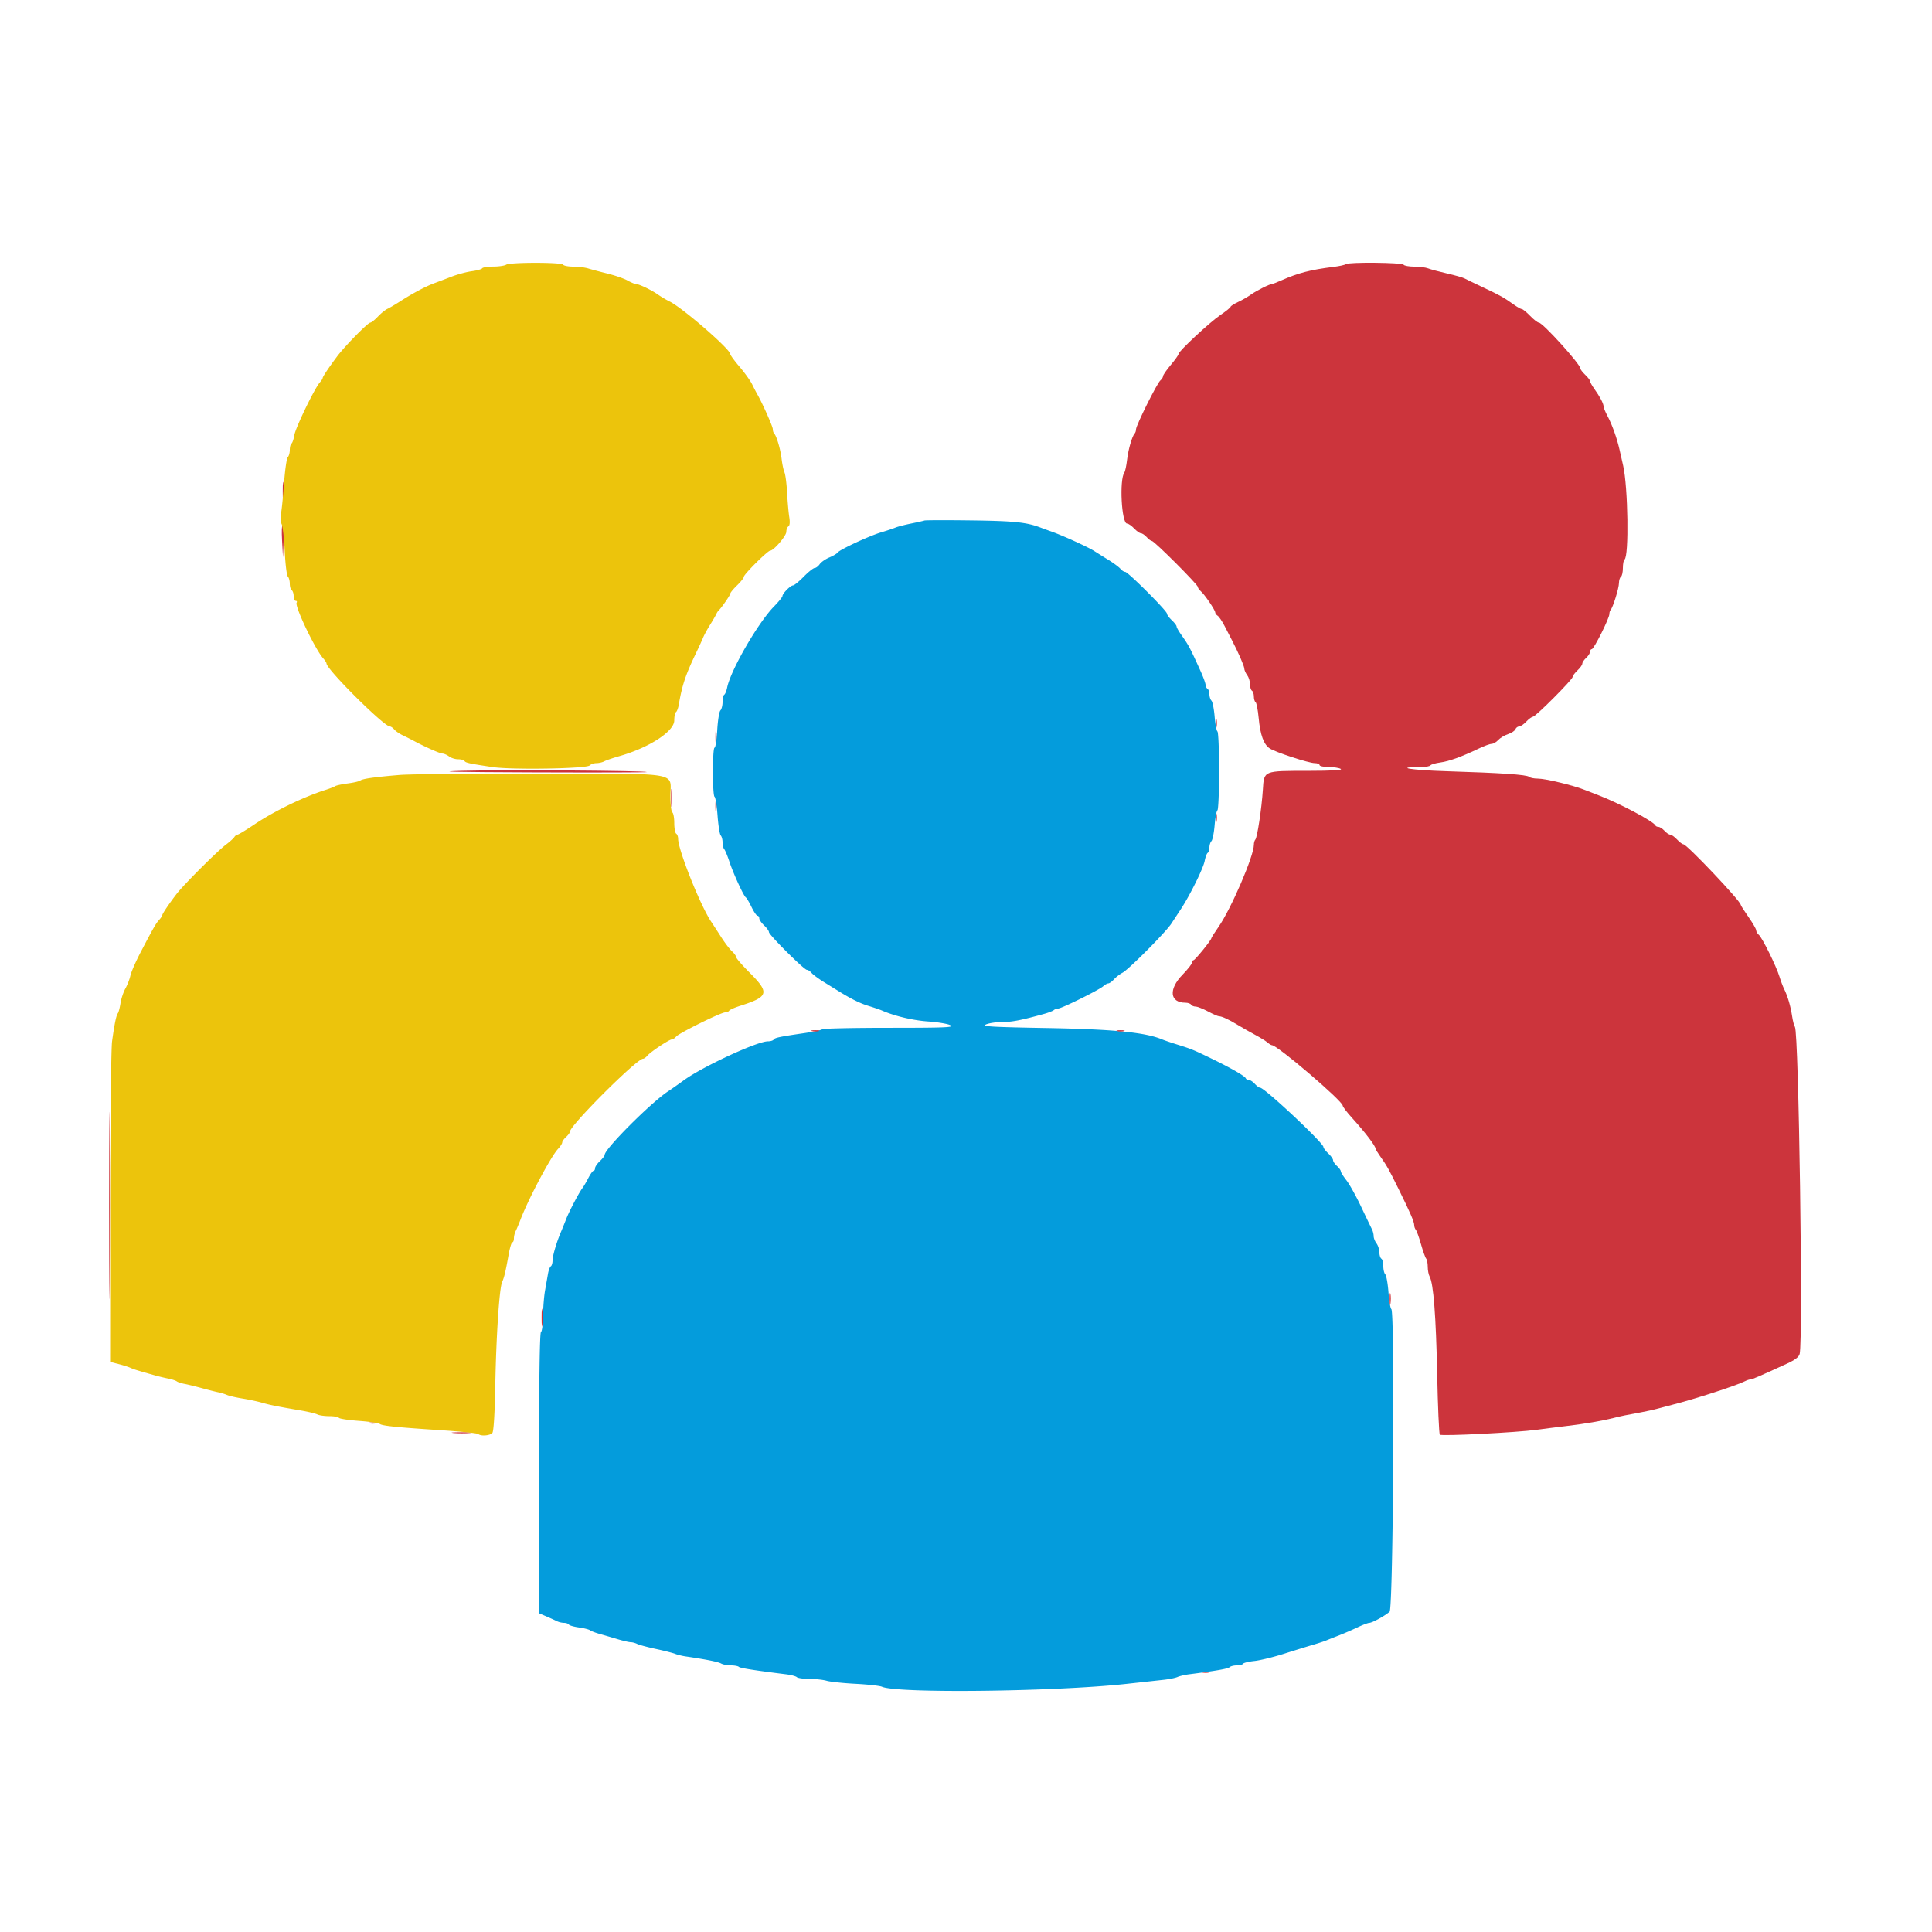<?xml version="1.0" encoding="UTF-8"?>
<svg data-bbox="22.59 54.398 350.278 295.692" viewBox="0 0 400 400" height="400" width="400" xmlns="http://www.w3.org/2000/svg" data-type="color">
    <g>
        <path fill-rule="evenodd" fill="#049cdc" d="M191.4 107.765c-.22.08-1.48.364-2.8.632-1.32.268-2.76.641-3.2.829-.44.189-1.79.639-3 1-2.487.742-8.656 3.617-9.017 4.202-.131.211-.886.655-1.678.986-.793.331-1.69.958-1.996 1.394-.305.436-.777.792-1.048.792-.272 0-1.289.81-2.261 1.8-.972.99-1.968 1.8-2.214 1.8-.521 0-2.186 1.684-2.186 2.212 0 .198-.797 1.177-1.772 2.174-3.305 3.383-8.963 13.19-9.681 16.779-.138.688-.407 1.349-.599 1.467-.191.118-.348.799-.348 1.512s-.202 1.498-.448 1.744c-.247.247-.542 2.083-.656 4.08-.114 1.998-.362 3.632-.551 3.632-.449 0-.452 9.887-.003 10.164.188.116.467 1.882.621 3.924.154 2.041.45 3.883.658 4.092.209.209.379.848.379 1.42s.155 1.211.344 1.42c.189.209.672 1.37 1.072 2.58.83 2.51 2.958 7.137 3.412 7.417.166.103.694.996 1.173 1.985.479.989 1.034 1.798 1.235 1.798.2 0 .364.239.364.53 0 .292.45.953 1 1.47s1 1.137 1 1.378c0 .574 7.282 7.822 7.859 7.822.243 0 .682.288.975.641.292.352 1.45 1.207 2.572 1.9 1.122.692 2.39 1.477 2.817 1.743 2.731 1.701 4.599 2.632 6.363 3.172 1.108.339 2.374.772 2.814.964 2.656 1.155 6.464 2.056 9.578 2.267 1.968.133 4.038.482 4.6.775.87.454-1.006.533-12.611.536-7.499.001-13.768.137-13.932.302-.164.165-1.859.528-3.767.806-5.119.747-6.052.945-6.295 1.338-.121.196-.658.356-1.192.356-2.207 0-13.5 5.229-17.381 8.047-1.21.879-2.668 1.903-3.241 2.276-3.507 2.282-13.159 11.94-13.159 13.166 0 .205-.45.794-1 1.311-.55.517-1 1.178-1 1.47 0 .291-.139.53-.309.53-.17 0-.656.675-1.08 1.5-.424.825-.98 1.77-1.235 2.1-.691.894-2.74 4.8-3.356 6.4-.297.77-.771 1.94-1.053 2.6-.931 2.177-1.767 5.012-1.767 5.99 0 .53-.16 1.062-.356 1.183-.195.121-.458.806-.583 1.523l-.615 3.504c-.213 1.21-.401 3.584-.417 5.276-.016 1.692-.209 3.188-.429 3.324-.261.161-.4 10.34-.4 29.23v28.983l1.5.642c.825.354 1.813.801 2.195.994a3.895 3.895 0 0 0 1.476.351c.43 0 .877.155.994.344.117.189 1.055.46 2.084.601 1.029.141 2.068.403 2.311.583.242.181 1.16.53 2.04.776.88.247 2.534.729 3.675 1.072 1.141.343 2.359.624 2.706.624.346 0 .942.16 1.324.355.382.195 2.135.665 3.895 1.044 1.76.379 3.56.838 4 1.02.44.182 1.43.423 2.2.535 4.102.595 6.674 1.108 7.295 1.456.382.215 1.297.39 2.033.39s1.472.135 1.635.3c.258.261 3.23.73 9.837 1.553.99.124 1.971.387 2.18.586.209.198 1.38.361 2.603.361 1.222 0 2.829.174 3.571.387.741.212 3.44.496 5.997.63s5.009.407 5.449.606c3.103 1.407 35.832 1.025 50.6-.591l7.8-.854c1.1-.121 2.36-.38 2.8-.576.44-.196 1.52-.449 2.4-.561 5.58-.714 8.047-1.147 8.38-1.471.209-.204.873-.37 1.476-.37s1.192-.154 1.309-.343c.116-.188 1.162-.442 2.323-.564 1.162-.121 3.912-.79 6.112-1.487 2.2-.697 4.9-1.53 6-1.852 1.1-.322 2.36-.736 2.8-.922.44-.185 1.61-.649 2.6-1.031a67.094 67.094 0 0 0 3.806-1.648c1.103-.524 2.222-.953 2.488-.953.592 0 3.253-1.457 4.206-2.303.767-.68 1.12-62.19.36-62.66-.186-.115-.453-1.689-.593-3.496-.139-1.808-.436-3.47-.66-3.694-.224-.224-.407-.99-.407-1.703 0-.713-.18-1.408-.4-1.544-.22-.136-.406-.732-.413-1.324-.007-.592-.277-1.425-.6-1.852-.323-.428-.587-1.105-.587-1.506s-.161-1.041-.357-1.423c-.196-.382-1.21-2.495-2.254-4.695-1.043-2.2-2.413-4.656-3.043-5.458-.63-.801-1.146-1.628-1.146-1.838 0-.209-.36-.706-.8-1.104-.44-.398-.8-.935-.8-1.192 0-.258-.45-.891-1-1.408-.55-.517-1-1.113-1-1.326 0-.85-12.187-12.274-13.093-12.274-.211 0-.709-.36-1.107-.8-.398-.44-.951-.8-1.229-.8-.277 0-.564-.153-.638-.34-.184-.472-3.097-2.149-7.133-4.106-3.792-1.838-4.089-1.96-7.2-2.933-1.21-.379-2.56-.84-3-1.025-3.476-1.459-10.131-2.114-23.98-2.357-11.319-.199-13.397-.322-12.481-.739.604-.275 2.113-.5 3.354-.5 2.039 0 3.91-.364 8.707-1.695.88-.244 1.771-.593 1.98-.775.209-.181.623-.33.919-.33.702 0 8.466-3.844 9.313-4.611.358-.324.834-.589 1.058-.589.223 0 .748-.378 1.167-.841.419-.462 1.212-1.076 1.762-1.364 1.275-.666 8.926-8.355 10.108-10.158.491-.749 1.379-2.099 1.973-3 1.859-2.817 4.652-8.468 4.937-9.989.151-.801.433-1.555.628-1.676s.355-.623.355-1.116c0-.493.188-1.084.418-1.314.23-.23.527-1.712.659-3.293.133-1.581.395-2.97.582-3.086.188-.115.341-3.789.341-8.163 0-4.374-.153-8.048-.341-8.163-.187-.116-.449-1.505-.582-3.086-.132-1.581-.429-3.063-.659-3.293-.23-.23-.418-.821-.418-1.314 0-.493-.18-1.008-.4-1.144-.22-.136-.4-.502-.4-.813 0-.311-.472-1.605-1.048-2.876-2.242-4.944-2.426-5.287-4.051-7.584-.496-.701-.901-1.434-.901-1.631 0-.196-.45-.779-1-1.296s-1-1.13-1-1.363c0-.575-8.068-8.637-8.644-8.637-.252 0-.697-.288-.99-.641-.292-.352-1.45-1.207-2.572-1.9a227.08 227.08 0 0 1-2.817-1.761c-1.295-.838-6.499-3.205-8.977-4.083-.77-.272-1.76-.634-2.2-.802-2.836-1.085-5.445-1.355-14.2-1.469-5.17-.068-9.58-.058-9.8.021" data-color="1"/>
        <path fill-rule="evenodd" fill="#cc343c" d="M278.646 54.687c-.158.158-1.313.415-2.567.57-4.735.588-7.321 1.257-10.775 2.79-.932.414-1.805.753-1.939.753-.496 0-3.202 1.357-4.365 2.188-.66.472-1.875 1.171-2.7 1.554-.825.383-1.508.822-1.519.977-.01.154-.947.911-2.081 1.681-2.263 1.536-8.7 7.529-8.7 8.099 0 .197-.72 1.211-1.6 2.255-.88 1.044-1.6 2.089-1.6 2.323 0 .234-.252.634-.559.889-.685.568-5.041 9.315-5.041 10.121 0 .319-.123.703-.274.854-.529.529-1.325 3.281-1.579 5.459-.141 1.21-.388 2.38-.55 2.6-1.08 1.467-.603 10.6.553 10.6.281 0 .933.45 1.45 1 .517.55 1.15 1 1.408 1 .257 0 .794.36 1.192.8.398.44.887.8 1.085.8.489 0 9.515 9.026 9.515 9.515 0 .213.275.615.611.894.761.632 2.989 3.904 2.989 4.391 0 .198.225.504.5.68.275.176.906 1.104 1.403 2.063.496.958 1.15 2.218 1.453 2.8 1.42 2.727 2.645 5.524 2.657 6.063.007.327.277.943.6 1.37.323.428.587 1.272.587 1.877s.18 1.211.4 1.347c.22.136.4.676.4 1.2 0 .524.159 1.051.352 1.171.194.119.481 1.589.639 3.266.332 3.544 1.05 5.512 2.311 6.329 1.236.801 8.085 3.034 9.304 3.034.547 0 .994.18.994.4 0 .22.855.403 1.9.406 1.045.003 2.17.181 2.5.394.4.258-1.83.39-6.674.394-9.42.008-9.21-.078-9.462 3.884-.248 3.896-1.164 9.965-1.564 10.359-.165.163-.3.65-.3 1.081 0 2.3-4.708 13.24-7.3 16.963-.825 1.185-1.5 2.25-1.5 2.367 0 .384-3.383 4.552-3.695 4.552-.168 0-.305.219-.305.487 0 .269-.881 1.394-1.958 2.5-2.949 3.032-2.666 5.813.593 5.813.505 0 1.029.18 1.165.4.136.22.553.4.927.4s1.525.45 2.558 1 2.055 1 2.271 1c.594 0 2.064.676 3.844 1.767.88.539 2.5 1.462 3.6 2.051 1.1.59 2.284 1.321 2.631 1.627.348.305.76.555.917.555 1.114 0 14.652 11.572 14.652 12.525 0 .219.855 1.341 1.9 2.495 2.777 3.065 4.9 5.849 4.9 6.424 0 .115.405.782.901 1.483 1.455 2.055 1.799 2.667 3.874 6.873 2.455 4.979 3.225 6.765 3.225 7.48 0 .308.15.731.332.94.183.209.664 1.55 1.068 2.98s.885 2.771 1.068 2.98c.182.209.332.976.332 1.705 0 .729.176 1.638.391 2.02.789 1.4 1.313 8.184 1.558 20.162.138 6.747.386 12.403.551 12.567.346.346 15.929-.442 20.1-1.015 1.54-.212 4.33-.565 6.2-.785 3.625-.427 7.316-1.057 9.6-1.639 1.557-.397 2.842-.662 5.8-1.196 1.1-.198 2.675-.549 3.5-.78.825-.23 2.175-.588 3-.794 4.449-1.114 13.276-3.978 14.995-4.866.382-.197.872-.359 1.089-.359.373 0 1.672-.559 7.505-3.232 1.753-.803 2.555-1.41 2.711-2.054.735-3.017-.191-66.676-.985-67.714-.168-.22-.427-1.21-.576-2.2-.311-2.07-.923-4.161-1.638-5.6-.274-.55-.716-1.72-.983-2.6-.654-2.155-3.568-8.061-4.262-8.636-.306-.254-.556-.68-.556-.947 0-.266-.72-1.512-1.6-2.768-.88-1.257-1.6-2.387-1.6-2.512 0-.758-11.157-12.537-11.875-12.537-.212 0-.808-.45-1.325-1-.517-.55-1.15-1-1.408-1-.257 0-.794-.36-1.192-.8-.398-.44-.951-.8-1.229-.8-.277 0-.564-.135-.638-.3-.377-.849-7.581-4.66-11.933-6.312-.99-.376-2.16-.83-2.6-1.009-2.368-.964-8.224-2.379-9.846-2.379-.767 0-1.565-.164-1.774-.365-.471-.453-5.758-.811-17.18-1.164-7.312-.225-10.988-.846-5.124-.866.922-.003 1.772-.16 1.889-.349.117-.189 1.033-.457 2.036-.594 1.854-.254 4.398-1.177 8.005-2.902 1.103-.528 2.29-.96 2.638-.96.347 0 .952-.353 1.342-.785.391-.432 1.303-.98 2.027-1.219.724-.239 1.417-.696 1.539-1.015.123-.32.467-.581.766-.581.298 0 .965-.45 1.482-1s1.133-1.002 1.37-1.005c.547-.006 8.23-7.709 8.23-8.251 0-.223.45-.827 1-1.344.55-.517 1-1.15 1-1.408 0-.257.36-.794.8-1.192.44-.398.8-.966.8-1.262 0-.296.165-.538.366-.538.435 0 3.634-6.394 3.634-7.263 0-.332.116-.72.259-.862.474-.475 1.715-4.46 1.728-5.551.007-.592.193-1.188.413-1.324.22-.136.4-.946.4-1.8 0-.854.152-1.647.338-1.762.942-.582.733-14.995-.283-19.438-.226-.99-.574-2.52-.772-3.4-.518-2.299-1.534-5.125-2.471-6.874-.447-.833-.812-1.721-.812-1.974 0-.586-.749-2.013-1.9-3.619-.495-.691-.9-1.422-.9-1.625 0-.203-.45-.791-1-1.308s-1-1.108-1-1.315c0-.877-7.796-9.485-8.591-9.485-.249 0-1.063-.63-1.809-1.4-.746-.77-1.514-1.4-1.705-1.4-.192 0-.921-.405-1.622-.901-2.181-1.543-2.776-1.878-6.273-3.531-1.87-.884-3.68-1.758-4.022-1.942-.342-.184-1.962-.64-3.6-1.014-1.638-.373-3.391-.843-3.897-1.045-.505-.202-1.8-.367-2.876-.367-1.077 0-2.069-.18-2.205-.4-.283-.457-11.503-.563-11.954-.113M58.537 101.8c.002 1.76.072 2.43.156 1.489.085-.94.084-2.38-.002-3.2-.086-.819-.155-.049-.154 1.711m-.14 10.118.196 3.482.122-3.162c.066-1.739-.022-3.306-.197-3.482-.175-.176-.23 1.247-.121 3.162M251.701 149.8c.004.88.086 1.193.182.695.096-.497.092-1.217-.008-1.6-.1-.382-.179.025-.174.905m-103.577 2.8c.002 1.32.077 1.812.166 1.093.089-.719.087-1.799-.004-2.4s-.164-.013-.162 1.307M95.8 159.582c-6.249.172-1.968.267 14.767.33 12.961.048 23.491.02 23.4-.062-.331-.298-29.572-.503-38.167-.268m43.134 5.618c0 1.65.071 2.325.157 1.5.087-.825.087-2.175 0-3-.086-.825-.157-.15-.157 1.5m9.18 1.8c.003 1.1.081 1.503.173.895.092-.609.09-1.509-.005-2-.095-.492-.171.005-.168 1.105m103.587 2.4c.004.88.086 1.193.182.695.096-.497.092-1.217-.008-1.6-.1-.382-.179.025-.174.905M168.1 213.476c.385.1 1.015.1 1.4 0 .385-.101.07-.183-.7-.183s-1.085.082-.7.183m63.2 0c.385.1 1.015.1 1.4 0 .385-.101.07-.183-.7-.183s-1.085.082-.7.183M22.59 249.6c0 17.27.05 24.335.11 15.7.06-8.635.06-22.765 0-31.4-.06-8.635-.11-1.57-.11 15.7M287.714 269c.003 1.1.081 1.503.173.895.092-.609.09-1.509-.005-2-.095-.492-.171.005-.168 1.105m-175.58 3.8c0 1.65.071 2.325.157 1.5.087-.825.087-2.175 0-3-.086-.825-.157-.15-.157 1.5M76.5 294.676c.385.1 1.015.1 1.4 0 .385-.101.07-.183-.7-.183s-1.085.082-.7.183m17.4 2.017c.935.084 2.465.084 3.4 0s.17-.153-1.7-.153c-1.87 0-2.635.069-1.7.153m155 49.583c.385.1 1.015.1 1.4 0 .385-.101.07-.183-.7-.183s-1.085.082-.7.183" data-color="2"/>
        <path fill-rule="evenodd" fill="#ecc40c" d="M104.8 54.8c-.33.213-1.534.391-2.676.394-1.142.003-2.173.162-2.291.353-.118.191-1.079.462-2.135.602-1.056.14-2.905.633-4.109 1.095a431.021 431.021 0 0 1-3.7 1.4c-1.76.652-4.54 2.134-7.089 3.779-.99.638-2.16 1.326-2.6 1.529-.44.202-1.329.926-1.975 1.608-.646.682-1.349 1.24-1.563 1.24-.496 0-5.302 4.896-6.87 6.998-1.775 2.381-2.992 4.206-2.992 4.488 0 .138-.263.542-.585.898-1.069 1.181-5.032 9.379-5.278 10.919-.133.833-.398 1.611-.59 1.729-.191.119-.347.709-.347 1.312 0 .603-.189 1.285-.419 1.515-.23.23-.579 2.651-.775 5.38-.196 2.729-.48 5.561-.631 6.294-.151.732-.087 1.722.144 2.2.23.477.518 3.013.639 5.636s.405 4.954.631 5.18c.226.226.411.904.411 1.507 0 .603.18 1.208.4 1.344.22.136.4.687.4 1.224 0 .537.191.976.424.976.233 0 .32.167.195.37-.448.724 3.838 9.704 5.517 11.559.365.404.664.868.664 1.031 0 1.21 11.888 13.04 13.104 13.04.219 0 .631.28.915.623.285.343 1.072.886 1.749 1.207.678.321 1.682.826 2.232 1.121 2.451 1.316 5.463 2.65 6.006 2.662.327.007.943.277 1.37.6.428.323 1.272.587 1.877.587s1.199.16 1.32.356c.231.375.968.534 5.827 1.261 3.963.594 19.409.334 20.08-.337.264-.264.896-.48 1.405-.48s1.238-.169 1.62-.377c.382-.207 1.775-.684 3.095-1.061 6.242-1.781 11.4-5.133 11.4-7.408 0-.829.16-1.606.356-1.727.195-.121.456-.806.579-1.523.705-4.116 1.398-6.173 3.671-10.904.529-1.1 1.145-2.45 1.371-3 .225-.55.861-1.72 1.413-2.6.553-.88 1.128-1.87 1.278-2.2.151-.33.378-.69.505-.8.551-.476 2.427-3.178 2.427-3.495 0-.191.63-.959 1.4-1.705.77-.746 1.402-1.547 1.405-1.778.007-.52 4.942-5.422 5.459-5.422.726 0 3.336-3.046 3.336-3.893 0-.473.197-.981.438-1.13.276-.171.339-.881.171-1.924-.146-.909-.348-3.183-.449-5.053-.101-1.87-.345-3.76-.542-4.2-.197-.44-.464-1.7-.594-2.8-.239-2.019-1.045-4.754-1.55-5.259-.151-.151-.274-.554-.274-.897 0-.537-2.2-5.472-3.229-7.244a43.66 43.66 0 0 1-1.034-2c-.377-.77-1.552-2.414-2.611-3.654-1.059-1.24-1.926-2.423-1.926-2.629 0-1.02-9.931-9.626-12.6-10.919-.66-.32-1.74-.961-2.4-1.425-1.361-.956-3.908-2.173-4.548-2.173-.235 0-1.018-.33-1.74-.732-.722-.403-2.572-1.043-4.112-1.423-1.54-.38-3.353-.86-4.028-1.068-.676-.207-2.06-.377-3.077-.377-1.016 0-1.959-.18-2.095-.4-.321-.519-10.997-.519-11.8 0m-22 105.642c-5.225.435-7.728.787-8.2 1.156-.22.172-1.39.443-2.6.602-1.21.159-2.38.412-2.6.561-.22.15-1.12.501-2 .78-4.544 1.442-10.669 4.415-14.734 7.15-1.724 1.16-3.29 2.109-3.48 2.109-.191 0-.49.226-.666.502-.176.277-.95.977-1.72 1.556-1.839 1.383-8.767 8.301-10.242 10.227-1.625 2.122-2.958 4.105-2.958 4.401 0 .138-.287.568-.637.955-.702.776-1.099 1.466-3.81 6.637-1.016 1.937-1.982 4.14-2.148 4.895-.165.755-.637 1.972-1.049 2.705-.411.733-.865 2.095-1.007 3.027-.142.932-.391 1.875-.553 2.095-.34.461-.681 2.118-1.193 5.8-.199 1.43-.371 16.948-.382 34.485l-.021 31.884 1.7.432c.935.238 2.06.593 2.5.789.736.329 1.335.514 5.1 1.577.715.202 1.93.493 2.7.646.77.154 1.58.416 1.8.583.22.167.94.403 1.6.526.66.122 2.28.518 3.6.881 1.32.363 2.85.749 3.4.858.55.11 1.36.358 1.8.552.44.193 1.88.526 3.2.739 1.32.213 3.12.595 4 .851 1.657.48 3.231.796 8 1.606 1.54.261 3.113.636 3.495.833.382.197 1.496.358 2.476.358s1.878.155 1.995.344c.117.19 1.971.474 4.12.632 2.149.157 4.089.435 4.311.616.505.412 3.229.695 12.672 1.317 4.108.27 7.603.626 7.767.791.486.491 2.432.341 2.901-.224.273-.329.499-3.995.609-9.9.192-10.33.844-20.135 1.422-21.376.422-.907.709-2.12 1.349-5.7.246-1.375.59-2.5.765-2.5.175 0 .318-.362.318-.805 0-.443.162-1.118.359-1.5.197-.382.669-1.505 1.048-2.495 1.646-4.295 6.251-12.959 7.719-14.522.481-.511.874-1.115.874-1.342 0-.227.36-.738.8-1.136.44-.398.8-.894.8-1.102 0-1.286 13.836-15.098 15.124-15.098.208 0 .611-.281.897-.625.664-.8 4.533-3.375 5.071-3.375.226 0 .632-.268.904-.595.599-.722 9.279-5.005 10.143-5.005.337 0 .712-.158.831-.352.12-.194 1.166-.654 2.324-1.022 5.858-1.865 6.084-2.67 1.921-6.838-1.531-1.533-2.791-2.985-2.8-3.226-.008-.241-.395-.781-.859-1.2-.464-.419-1.478-1.752-2.254-2.962-.775-1.21-1.709-2.65-2.076-3.2-2.259-3.392-6.826-14.853-6.826-17.13 0-.453-.18-.934-.4-1.07-.22-.136-.4-1.126-.4-2.2 0-1.074-.18-2.064-.4-2.2-.22-.136-.4-1.649-.4-3.362 0-5.093 2.658-4.632-26.942-4.675-13.892-.02-26.968.105-29.058.279" data-color="3"/>
    </g>
</svg>
